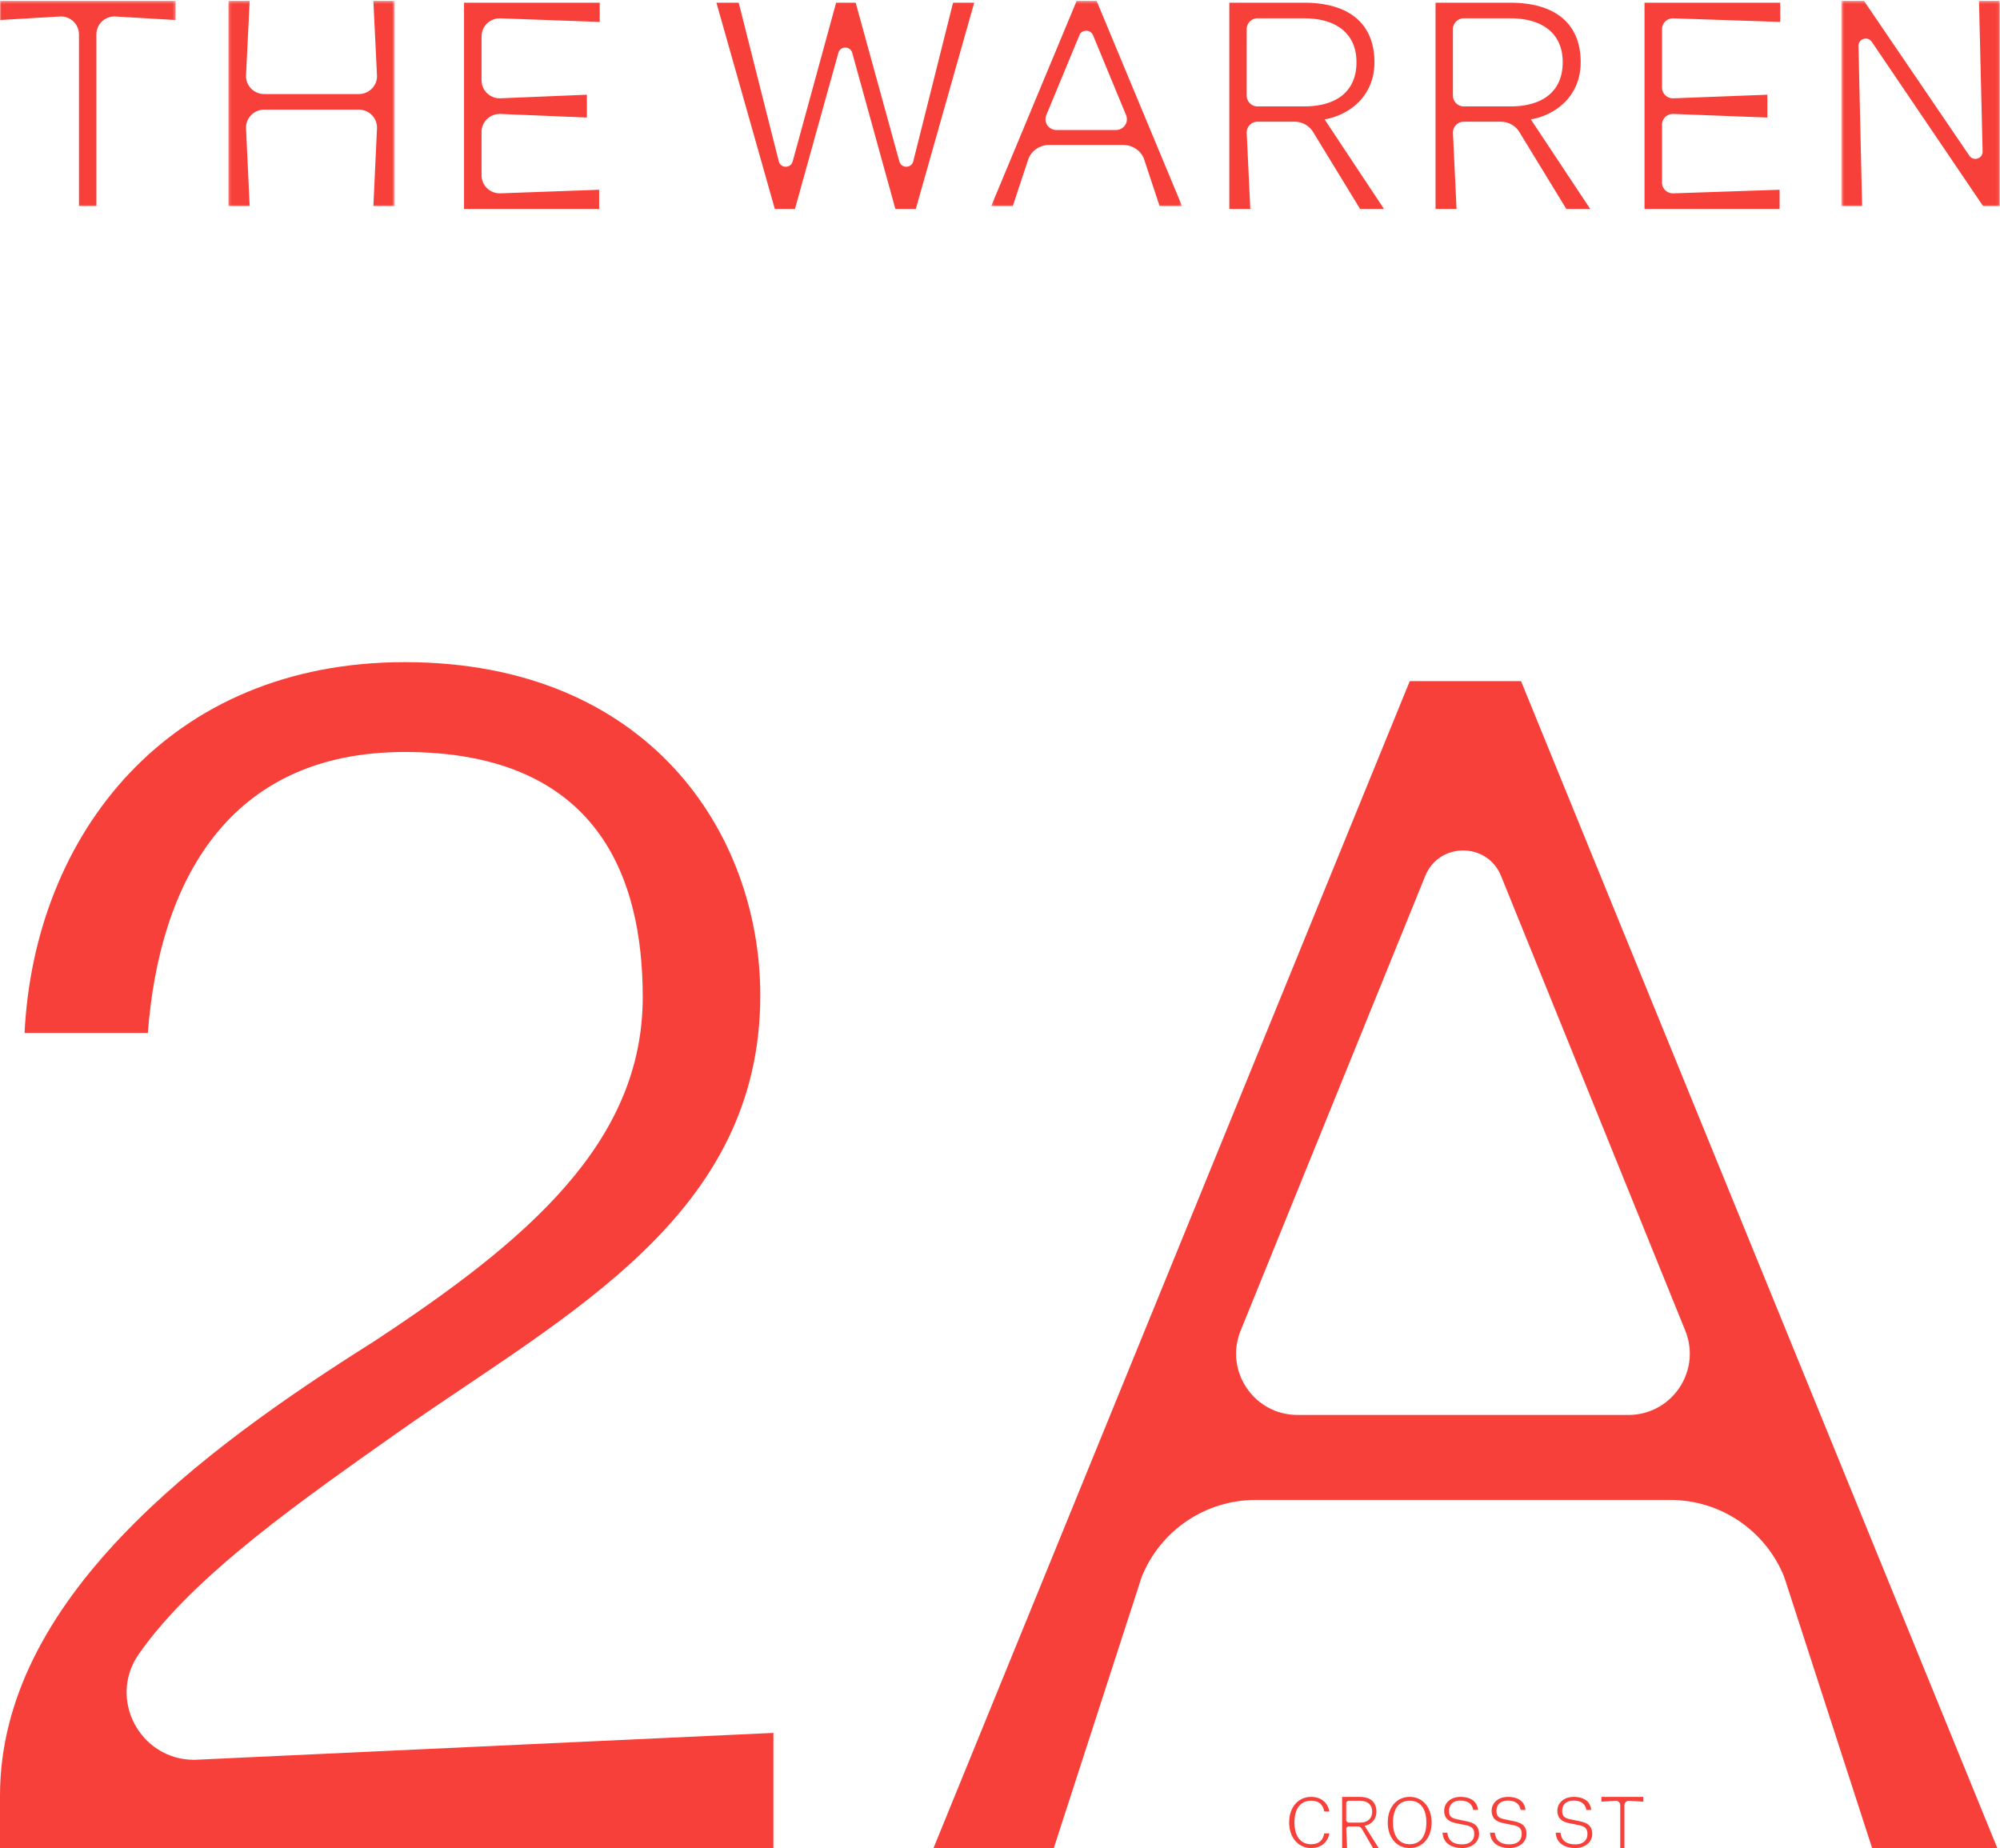 <?xml version="1.0" encoding="UTF-8"?>
<svg xmlns="http://www.w3.org/2000/svg" xmlns:xlink="http://www.w3.org/1999/xlink" width="737" height="681">
  <defs>
    <path id="a" d="M0 .332h64.727V76H.001z"></path>
    <path id="c" d="M.17.332h61.246V76H.17z"></path>
    <path id="e" d="M.235.332h70.377V76H.235z"></path>
    <path id="g" d="M.544.332H58.9V76H.544z"></path>
  </defs>
  <g fill="none" fill-rule="evenodd">
    <g fill="#F7403A">
      <path d="M147.936 526.907c-36.23 25.615-76.28 53.282-96.774 82.59-11.5 16.448.327 38.998 20.44 38.998L285 638.57V681H0v-19.262c0-72.229 73.661-127.006 137.668-167.337 56.754-37.317 99.181-73.431 99.181-127.007 0-43.938-16.46-90.286-87.712-90.286-65.208 0-90.422 48.152-94.653 103.531H9.05C12.678 307.203 62.193 244 149.137 244c89.973 0 131.028 63.203 131.028 122.796 0 81.257-71.245 117.374-132.23 160.111M615.492 552.725H462.699c-18.508 0-35.148 11.26-42.007 28.427L388.33 681H344l175.498-430h41.004L736 681h-46.135l-32.367-99.85c-6.86-17.165-23.499-28.425-42.006-28.425zm-62.348-229.924c-5.081-12.541-22.858-12.548-27.948-.011l-68.059 167.637c-5.949 14.835 4.99 30.981 20.994 30.981H600.06c16.003 0 26.943-16.146 20.993-30.981L553.144 322.8z"></path>
      <path d="M483.121 679.588c3.332 0 4.456-1.863 4.869-3.98h1.873c-.568 3.19-2.919 5.383-6.742 5.383-4.546 0-8.059-3.649-8.059-9.441 0-5.768 3.513-9.392 8.06-9.392 3.822 0 6.173 2.195 6.741 5.385h-1.873c-.413-2.118-1.537-3.982-4.869-3.982-4.08 0-6.109 3.216-6.109 7.989 0 4.772 2.028 8.038 6.11 8.038M519.478 680.991c-4.898 0-8.086-3.93-8.086-9.416 0-5.461 3.188-9.417 8.086-9.417 4.872 0 8.06 3.956 8.06 9.417 0 5.486-3.188 9.416-8.06 9.416m0-17.43c-4.285 0-6.16 3.42-6.16 8.014 0 4.62 1.875 8.013 6.16 8.013 4.26 0 6.134-3.394 6.134-8.013 0-4.594-1.874-8.014-6.134-8.014M533.35 675.352c.303 3.19 2.508 4.287 5.406 4.287 2.822 0 4.498-1.403 4.498-3.802 0-1.634-.542-2.782-3.138-3.267l-3.477-.714c-2.318-.46-4.46-1.506-4.46-4.595 0-2.857 2.369-5.103 5.997-5.103 3.629 0 6.148 1.556 6.476 4.797h-1.802c-.327-2.169-1.927-3.445-4.674-3.445-2.847 0-4.22 1.634-4.22 3.751 0 1.966.743 2.68 3.061 3.165l3.578.74c2.67.562 4.435 1.761 4.435 4.62 0 2.985-2.57 5.205-6.274 5.205s-6.955-1.658-7.181-5.64h1.776zM550.843 675.352c.302 3.19 2.507 4.287 5.405 4.287 2.822 0 4.498-1.403 4.498-3.802 0-1.634-.542-2.782-3.138-3.267l-3.477-.714c-2.318-.46-4.46-1.506-4.46-4.595 0-2.857 2.369-5.103 5.997-5.103 3.629 0 6.148 1.556 6.475 4.797h-1.801c-.327-2.169-1.927-3.445-4.674-3.445-2.848 0-4.22 1.634-4.22 3.751 0 1.966.743 2.68 3.06 3.165l3.58.74c2.67.562 4.434 1.761 4.434 4.62 0 2.985-2.57 5.205-6.274 5.205-3.705 0-6.955-1.658-7.182-5.64h1.777zM575.062 675.352c.302 3.19 2.507 4.287 5.405 4.287 2.823 0 4.498-1.403 4.498-3.802 0-1.634-.542-2.782-3.137-3.267l-3.477-.714c-2.319-.46-4.46-1.506-4.46-4.595 0-2.857 2.368-5.103 5.996-5.103 3.63 0 6.149 1.556 6.476 4.797h-1.802c-.327-2.169-1.927-3.445-4.674-3.445-2.847 0-4.22 1.634-4.22 3.751 0 1.966.743 2.68 3.061 3.165l3.579.74c2.67.562 4.434 1.761 4.434 4.62 0 2.985-2.57 5.205-6.274 5.205s-6.954-1.658-7.181-5.64h1.776zM494.573 680.991v-18.833h6.5c3.931 0 6.123 1.925 6.123 5.434 0 3.112-2.192 4.827-4.334 5.222l5.166 8.177h-2.079l-4.114-7.072a1.87 1.87 0 0 0-1.58-.893h-3.226c-.522 0-.945.442-.945.988l.315 6.977h-1.826zm6.5-9.363c2.848 0 4.561-1.399 4.561-4.036 0-2.586-1.713-4.01-4.56-4.01h-4.045c-.522 0-.945.443-.945.99v6.066c0 .547.423.99.945.99h4.044zM595.464 663.582l-5.359.33v-1.754h15.474v1.754l-5.384-.33c-.883 0-1.599.738-1.599 1.649v15.76h-1.534v-15.76c0-.91-.716-1.649-1.598-1.649"></path>
    </g>
    <g>
      <mask id="b" fill="#fff">
        <use xlink:href="#a"></use>
      </mask>
      <path d="M22.414 6.055L0 7.381V.331h64.726v7.05L42.204 6.055c-3.692 0-6.685 2.965-6.685 6.625V76h-6.418V12.68c0-3.66-2.995-6.625-6.687-6.625" fill="#F7403A" mask="url(#b)"></path>
    </g>
    <g transform="translate(84)">
      <mask id="d" fill="#fff">
        <use xlink:href="#c"></use>
      </mask>
      <path d="M.17.332h7.832l-1.35 27.712c0 3.66 3.023 6.625 6.753 6.625h34.78c3.729 0 6.751-2.965 6.751-6.625L53.587.332h7.829v75.669h-7.829l1.349-28.987c0-3.657-3.022-6.622-6.752-6.622h-34.78c-3.73 0-6.751 2.965-6.751 6.622l1.349 28.987H.17V.332z" fill="#F7403A" mask="url(#d)"></path>
    </g>
    <path d="M171 77V1h50v7.08L184.171 6.75c-3.71 0-6.72 2.978-6.72 6.653V29.58c0 3.675 3.01 6.653 6.72 6.653l32.096-1.332v8.41l-32.096-1.33c-3.71 0-6.72 2.979-6.72 6.652V64.6c0 3.673 3.01 6.651 6.72 6.651l36.612-1.329V77H171zM292.944 77h-7.422L264 1h8.216l14.774 58.495c.716 2.605 4.398 2.6 5.11-.004L308.107 1h7.21l16.099 58.495c.718 2.605 4.397 2.6 5.11-.004L351.205 1H359l-21.525 76h-7.528l-15.901-57.525c-.718-2.598-4.386-2.6-5.106-.005L292.944 77z" fill="#F7403A"></path>
    <g transform="translate(365)">
      <mask id="f" fill="#fff">
        <use xlink:href="#e"></use>
      </mask>
      <path d="M48.975 53.427h-27.43c-3.324 0-6.31 1.98-7.542 5.002L8.193 76H.236L31.742.332h7.36l31.51 75.669h-8.284l-5.812-17.572c-1.23-3.021-4.217-5.002-7.54-5.002zM37.781 12.968c-.91-2.208-4.103-2.208-5.017-.002l-12.218 29.5c-1.068 2.61.896 5.45 3.769 5.45h21.89c2.872 0 4.837-2.84 3.77-5.45L37.78 12.968z" fill="#F7403A" mask="url(#f)"></path>
    </g>
    <path d="M453 77V1h27.54c16.651 0 25.938 7.77 25.938 21.929 0 12.558-9.287 19.477-18.36 21.074L510 77h-8.805l-17.43-28.54a8.012 8.012 0 0 0-6.696-3.605h-13.662a4 4 0 0 0-4.004 3.992L460.74 77H453zm27.54-37.787c12.06 0 19.32-5.64 19.32-16.284 0-10.432-7.26-16.18-19.32-16.18h-17.133a4 4 0 0 0-4.004 3.992v24.482a3.998 3.998 0 0 0 4.004 3.99h17.133zM529 77V1h27.54c16.651 0 25.938 7.77 25.938 21.929 0 12.558-9.287 19.477-18.36 21.074L586 77h-8.805l-17.43-28.54a8.012 8.012 0 0 0-6.696-3.605h-13.662a4 4 0 0 0-4.004 3.992L536.74 77H529zm27.54-37.787c12.06 0 19.32-5.64 19.32-16.284 0-10.432-7.26-16.18-19.32-16.18h-17.133a4 4 0 0 0-4.004 3.992v24.482a3.998 3.998 0 0 0 4.004 3.99h17.133zM606 77V1h50v7.08L616.486 6.75c-2.229 0-4.033 1.788-4.033 3.992v21.5c0 2.206 1.804 3.992 4.033 3.992l34.781-1.332v8.41l-34.781-1.33c-2.229 0-4.033 1.787-4.033 3.99v21.29c0 2.204 1.804 3.99 4.033 3.99l39.3-1.329V77H606z" fill="#F7403A"></path>
    <g transform="translate(678)">
      <mask id="h" fill="#fff">
        <use xlink:href="#g"></use>
      </mask>
      <path d="M52.594 55.893L51.26.332h7.64V76h-6.093L11.742 15.392c-1.473-2.174-4.892-1.14-4.892 1.476L8.187 76H.544V.332H8.88l38.827 57.042c1.476 2.166 4.887 1.13 4.887-1.481" fill="#F7403A" mask="url(#h)"></path>
    </g>
  </g>
</svg>
